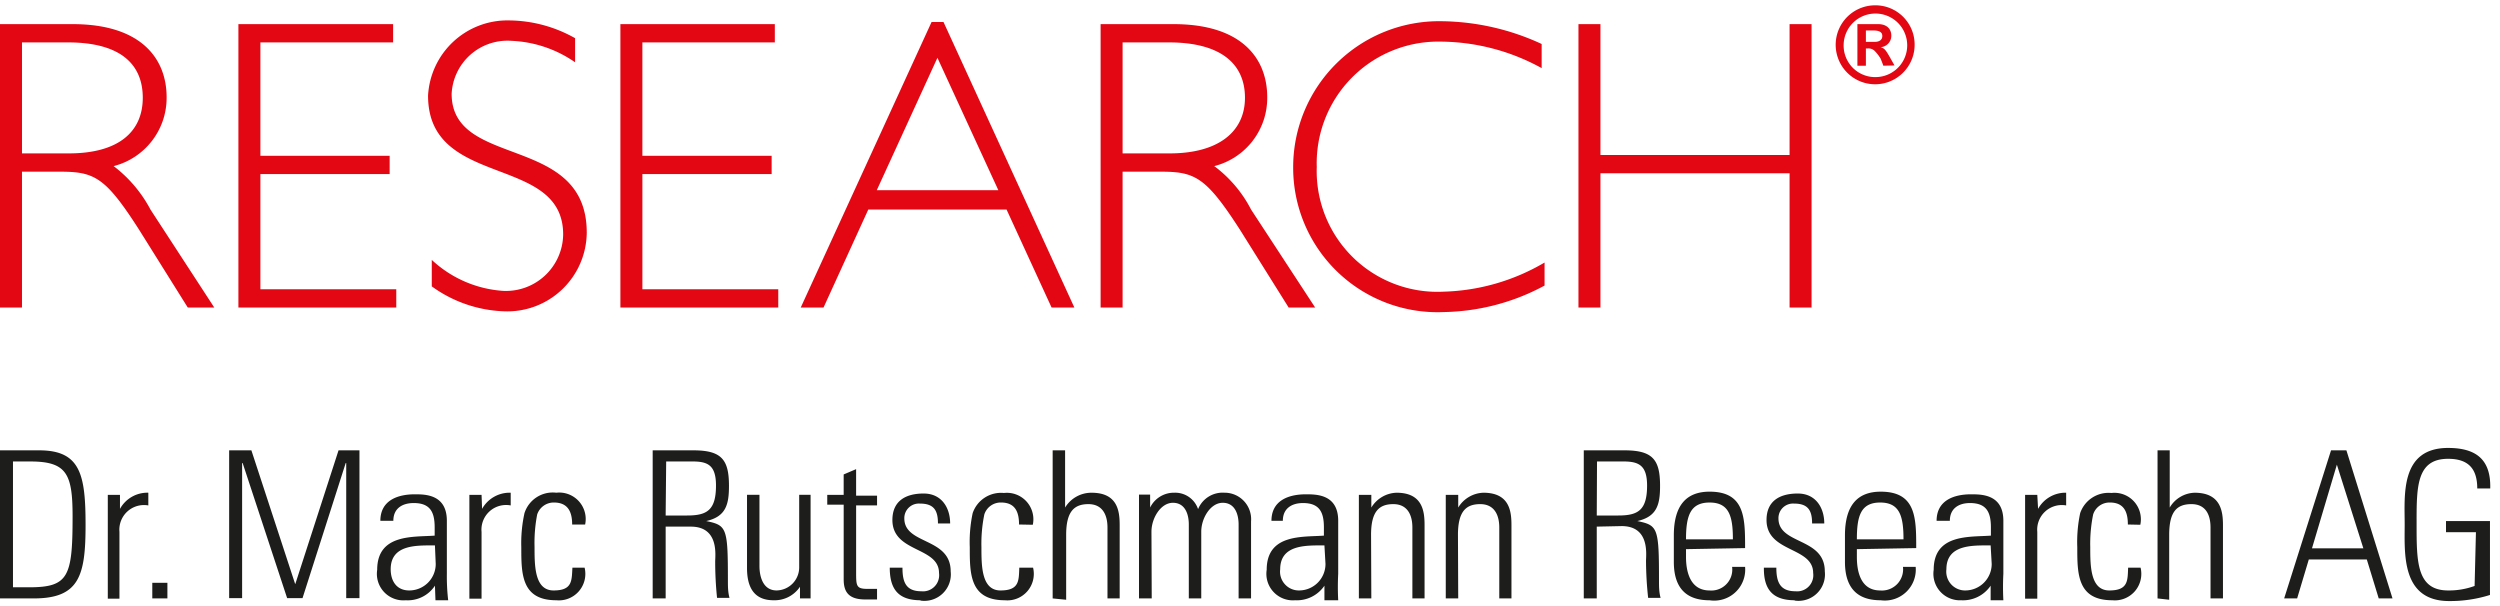 <svg width="235" height="57" viewBox="0 0 235 57" fill="none" xmlns="http://www.w3.org/2000/svg" data-v-374b72a6=""><path d="M1.22 55.205H2.74c3.71 0 4.083-.996 4.083-6.673 0-3.984-.547-5.154-3.983-5.154H1.22v11.827ZM0 42.332h3.685c3.884 0 4.358 2.29 4.358 7.022 0 4.73-.573 6.897-4.856 6.897H0V42.332ZM11.278 47.835a2.938 2.938 0 0 1 2.665-1.52v1.196a2.316 2.316 0 0 0-2.715 2.49v6.275h-1.095v-9.76h1.145v1.319ZM15.736 54.781h-1.42v1.47h1.42v-1.47ZM21.54 56.226V42.332h2.09l4.11 12.55h.024l4.059-12.55h1.967v13.894h-1.245V43.527h-.05l-4.059 12.7h-1.444l-4.183-12.7h-.05v12.7h-1.22ZM40.884 51.27c-1.669 0-4.159-.124-4.159 2.241 0 1.096.548 1.992 1.743 1.992a2.49 2.49 0 0 0 2.49-2.49l-.074-1.742Zm0 3.785a3.062 3.062 0 0 1-2.74 1.37 2.492 2.492 0 0 1-2.688-2.864c0-3.411 3.436-3.062 5.403-3.212v-.772c0-1.444-.424-2.29-1.967-2.29-1.071 0-1.918.498-1.918 1.668h-1.22c0-1.868 1.544-2.49 3.237-2.49.971 0 3.013 0 3.013 2.49v4.98c-.011.831.03 1.663.125 2.49h-1.195l-.05-1.37ZM45.316 47.835a2.963 2.963 0 0 1 2.69-1.519v1.195a2.315 2.315 0 0 0-2.74 2.49v6.275h-1.145v-9.76h1.145l.05 1.319ZM53.783 49.303c0-1.195-.398-2.067-1.718-2.067a1.643 1.643 0 0 0-1.569 1.12 14.09 14.09 0 0 0-.249 3.063c0 1.768 0 4.084 1.793 4.084s1.693-.946 1.768-2.142h1.145a2.49 2.49 0 0 1-2.664 3.063c-3.287 0-3.287-2.49-3.287-4.98a13.05 13.05 0 0 1 .3-3.212 2.789 2.789 0 0 1 2.987-1.917 2.49 2.49 0 0 1 2.714 2.988h-1.22ZM62.572 48.457h2.016c1.843 0 2.715-.473 2.715-2.813 0-1.893-.747-2.266-2.192-2.266h-2.49l-.05 5.08Zm0 1.046v6.748h-1.22V42.332h3.834c2.664 0 3.337.896 3.337 3.337 0 1.743-.274 2.888-2.142 3.311 1.942.399 2.042.623 2.042 5.603 0 .523 0 1.07.15 1.618h-1.17a33.359 33.359 0 0 1-.175-3.411c0-.598.373-3.287-2.29-3.287h-2.366ZM76.195 46.514v9.735h-.996v-1.095a2.864 2.864 0 0 1-2.49 1.27c-1.992 0-2.49-1.444-2.49-3.038v-6.872h1.17v6.698c0 .249 0 2.29 1.618 2.29a2.166 2.166 0 0 0 2.117-2.14v-6.848h1.07ZM77.762 47.436v-.921h1.543v-1.917l1.17-.498v2.49h1.968v.92h-1.967v6.25c0 1.295 0 1.594 1.046 1.594h.92v.996h-1.095c-1.568 0-2.041-.697-2.041-1.892v-7.022h-1.544ZM86.55 56.425c-2.092 0-2.913-1.02-2.913-3.063h1.195c0 1.32.299 2.217 1.768 2.217a1.519 1.519 0 0 0 1.668-1.718c0-2.49-4.382-1.893-4.382-4.98 0-1.793 1.245-2.49 2.938-2.49s2.49 1.344 2.49 2.813h-1.146c0-1.22-.373-1.867-1.693-1.867a1.37 1.37 0 0 0-1.469 1.394c0 2.49 4.358 1.768 4.358 4.98a2.49 2.49 0 0 1-2.864 2.74M95.79 49.303c0-1.195-.374-2.067-1.694-2.067a1.619 1.619 0 0 0-1.569 1.12 13.698 13.698 0 0 0-.273 3.063c0 1.768 0 4.084 1.792 4.084 1.793 0 1.718-.946 1.768-2.142h1.295a2.49 2.49 0 0 1-2.664 3.063c-3.287 0-3.287-2.49-3.287-4.98-.041-1.078.05-2.157.274-3.212a2.814 2.814 0 0 1 2.938-1.892 2.49 2.49 0 0 1 2.714 2.988l-1.295-.025ZM98.95 56.25V42.333h1.169v5.378a2.895 2.895 0 0 1 2.49-1.394c2.49 0 2.64 1.793 2.64 3.063v6.872h-1.146v-6.673c0-1.146-.448-2.191-1.792-2.191-1.345 0-2.092.697-2.092 2.888v6.1l-1.27-.124ZM108.262 56.25h-1.196v-9.76h1.046v1.22a2.49 2.49 0 0 1 2.291-1.395 2.265 2.265 0 0 1 2.216 1.544 2.495 2.495 0 0 1 2.49-1.544 2.491 2.491 0 0 1 2.49 2.69v7.245h-1.17v-6.947c0-.97-.349-2.041-1.494-2.041-1.146 0-2.017 1.444-2.017 2.714v6.274h-1.17v-6.947c0-.97-.349-2.041-1.494-2.041-1.146 0-2.017 1.444-2.017 2.714l.025 6.274ZM124.497 51.27c-1.644 0-4.159-.124-4.159 2.241a1.759 1.759 0 0 0 .432 1.398 1.759 1.759 0 0 0 1.336.594 2.49 2.49 0 0 0 2.49-2.49l-.099-1.742Zm0 3.785a3.141 3.141 0 0 1-2.764 1.37 2.493 2.493 0 0 1-2.584-1.752 2.478 2.478 0 0 1-.08-1.112c0-3.411 3.411-3.062 5.378-3.212v-.772c0-1.444-.423-2.29-1.967-2.29-1.046 0-1.893.498-1.893 1.668h-1.07c0-1.868 1.543-2.49 3.237-2.49.996 0 3.037 0 3.037 2.49v4.98a24.62 24.62 0 0 0 0 2.49h-1.294v-1.37ZM128.905 56.251h-1.171v-9.735h1.171v1.195a2.881 2.881 0 0 1 2.365-1.395c2.49 0 2.639 1.793 2.639 3.063v6.872h-1.145v-6.673c0-1.145-.448-2.19-1.793-2.19-1.344 0-2.091.696-2.091 2.887l.025 5.976ZM137.073 56.251h-1.171v-9.735h1.171v1.195a2.881 2.881 0 0 1 2.365-1.395c2.49 0 2.639 1.793 2.639 3.063v6.872h-1.145v-6.673c0-1.145-.448-2.19-1.793-2.19-1.344 0-2.091.696-2.091 2.887l.025 5.976ZM150.095 48.457h2.017c1.843 0 2.714-.473 2.714-2.813 0-1.893-.772-2.266-2.216-2.266h-2.49l-.025 5.08Zm0 1.046v6.748h-1.22V42.332h3.835c2.664 0 3.336.896 3.336 3.337 0 1.743-.274 2.888-2.141 3.311 1.942.399 2.041.623 2.041 5.603 0 .523 0 1.07.15 1.618h-1.17a33.352 33.352 0 0 1-.2-3.46c0-.599.374-3.288-2.29-3.288l-2.341.05ZM162.892 50.699c0-2.166-.348-3.461-2.191-3.461-1.842 0-2.216 1.294-2.216 3.46h4.407Zm-4.407.921v.747c0 1.345.374 3.137 2.216 3.137a1.97 1.97 0 0 0 2.036-1.348c.091-.28.119-.576.081-.868h1.22a2.912 2.912 0 0 1-2.034 3.038 2.915 2.915 0 0 1-1.303.1c-1.693 0-3.361-.673-3.361-3.61v-2.49c0-2.814 1.17-4.11 3.361-4.11 3.337 0 3.337 2.49 3.337 5.304l-5.553.1ZM168.718 56.425c-2.091 0-2.938-1.02-2.913-3.063h1.171c0 1.32.323 2.217 1.792 2.217a1.518 1.518 0 0 0 1.669-1.718c0-2.49-4.383-1.893-4.383-4.98 0-1.793 1.245-2.49 2.938-2.49 1.694 0 2.49 1.344 2.49 2.813h-1.145c0-1.22-.374-1.867-1.693-1.867a1.373 1.373 0 0 0-1.364.838 1.376 1.376 0 0 0-.105.556c0 2.49 4.357 1.768 4.357 4.98a2.486 2.486 0 0 1-1.731 2.656 2.488 2.488 0 0 1-1.132.083M178.929 50.699c0-2.166-.349-3.461-2.192-3.461-1.842 0-2.191 1.294-2.191 3.46h4.383Zm-4.383.921v.747c0 1.345.349 3.137 2.191 3.137a1.996 1.996 0 0 0 1.596-.6c.205-.213.36-.468.454-.747.095-.28.126-.576.092-.869h1.195a2.907 2.907 0 0 1-.891 2.357 2.913 2.913 0 0 1-2.396.78c-1.693 0-3.361-.672-3.361-3.61v-2.49c0-2.813 1.17-4.108 3.361-4.108 3.337 0 3.337 2.49 3.337 5.303l-5.578.1ZM187.12 51.27c-1.643 0-4.158-.124-4.158 2.241a1.774 1.774 0 0 0 .432 1.398 1.765 1.765 0 0 0 1.336.594 2.491 2.491 0 0 0 2.49-2.49l-.1-1.742Zm0 3.785a3.135 3.135 0 0 1-2.763 1.37 2.492 2.492 0 0 1-2.59-2.864c0-3.411 3.411-3.062 5.378-3.212v-.772c0-1.444-.423-2.29-1.967-2.29-1.046 0-1.892.498-1.892 1.668h-1.245c0-1.868 1.544-2.49 3.237-2.49.996 0 3.038 0 3.038 2.49v4.98c-.043.83-.043 1.66 0 2.49h-1.196v-1.37ZM191.579 47.834a2.947 2.947 0 0 1 2.64-1.519v1.195a2.316 2.316 0 0 0-2.714 2.49v6.275h-1.146v-9.76h1.146l.074 1.32ZM200.019 49.303c0-1.195-.373-2.067-1.693-2.067a1.617 1.617 0 0 0-1.569 1.12 13.75 13.75 0 0 0-.273 3.063c0 1.768 0 4.084 1.792 4.084 1.793 0 1.718-.946 1.768-2.142h1.171a2.497 2.497 0 0 1-.542 2.22 2.493 2.493 0 0 1-2.123.843c-3.286 0-3.286-2.49-3.286-4.98-.042-1.078.05-2.157.273-3.212a2.818 2.818 0 0 1 2.939-1.892 2.486 2.486 0 0 1 2.68 1.822c.104.38.115.78.034 1.166l-1.171-.025ZM202.809 56.25V42.333h1.145v5.378a2.815 2.815 0 0 1 2.341-1.394c2.489 0 2.664 1.793 2.664 3.063v6.872h-1.17v-6.673c0-1.146-.424-2.191-1.793-2.191-1.37 0-2.092.697-2.092 2.888v6.1l-1.095-.124ZM222.156 51.545l-2.49-7.868-2.341 7.868h4.831Zm-1.594-9.213 4.333 13.919H223.6l-1.12-3.66h-5.453l-1.096 3.66h-1.22l4.407-13.919h1.444ZM232.738 50.026h-2.814V48.98h4.133v6.947c-1.24.39-2.534.583-3.834.572-4.532 0-4.183-4.506-4.183-7.22 0-2.715-.449-7.172 4.083-7.172 2.664 0 4.034 1.12 3.959 3.81h-1.22c0-1.818-.797-2.789-2.739-2.789-3.013 0-2.963 2.69-2.963 6.175 0 3.486 0 6.2 2.963 6.2a6.994 6.994 0 0 0 2.49-.423l.125-5.054Z" fill="#1D1D1B"></path><path d="M2.067 14.419h4.407c4.681 0 6.947-2.042 6.947-5.23 0-3.186-2.141-5.203-7.022-5.203H2.067v10.433ZM6.822 2.268c6.524 0 8.84 3.311 8.84 6.872a6.623 6.623 0 0 1-4.98 6.474 12.45 12.45 0 0 1 3.461 4.083l6 9.213h-2.49l-4.58-7.32c-3.188-4.98-4.209-5.453-7.47-5.453H2.066V28.91H0V2.268h6.822ZM36.952 3.986H24.477v10.657h12.15v1.718h-12.15v10.831H37.25v1.718H22.41V2.268h14.542v1.718ZM54.058 5.854a11.28 11.28 0 0 0-5.976-2.016 5.254 5.254 0 0 0-5.628 4.98c0 7.096 12.7 3.71 12.7 13.047a7.468 7.468 0 0 1-7.844 7.395 12.3 12.3 0 0 1-6.723-2.34v-2.49a10.88 10.88 0 0 0 6.723 2.913 5.38 5.38 0 0 0 5.627-5.304c0-7.594-12.699-4.258-12.699-13.047a7.47 7.47 0 0 1 7.645-7.072c2.166.025 4.29.599 6.175 1.669v2.265ZM72.833 3.986h-12.45v10.657h12.151v1.718h-12.15v10.831h12.773v1.718h-14.84V2.268h14.516v1.718ZM88.118 5.43l-5.702 12.45h11.429L88.118 5.43Zm12.873 23.48H98.85l-4.233-9.213H81.618L77.41 28.91h-2.142l12.3-26.842h1.121l12.301 26.842ZM105.524 14.419h4.432c4.581 0 7.071-2.042 7.071-5.23 0-3.186-2.266-5.203-7.146-5.203h-4.357v10.433Zm4.78-12.151c6.524 0 8.815 3.311 8.815 6.872a6.602 6.602 0 0 1-4.98 6.474 11.903 11.903 0 0 1 3.461 4.083l6.026 9.213h-2.49l-4.582-7.32c-3.212-4.98-4.233-5.453-7.47-5.453h-3.56V28.91h-2.067V2.268h6.847Z" fill="#E30613"></path><path d="M144.915 6.402a19.924 19.924 0 0 0-9.487-2.49 11.43 11.43 0 0 0-11.653 11.777 11.35 11.35 0 0 0 11.927 11.728 19.724 19.724 0 0 0 9.487-2.739v2.166a20.67 20.67 0 0 1-9.462 2.49 13.572 13.572 0 0 1-14.168-13.645 13.71 13.71 0 0 1 4.115-9.774 13.717 13.717 0 0 1 9.854-3.92c3.245.04 6.445.77 9.387 2.14v2.267ZM170.287 28.91h-2.067V16.286h-17.778V28.91h-2.067V2.268h2.067v12.3h17.778v-12.3h2.067V28.91ZM176.215 3.936c.548 0 .722-.274.722-.548 0-.273-.149-.522-.822-.522h-.722v1.07h.822Zm.822 2.241-.249-.647a3.774 3.774 0 0 0-.598-.772.83.83 0 0 0-.647-.2h-.15v1.62h-.797v-3.91h1.943c.846 0 1.245.473 1.245 1.096a1.074 1.074 0 0 1-.996 1.07c.348.125.448.224.846.922l.448.796-1.045.025Zm-3.735-1.967a2.97 2.97 0 0 0 .841 2.144 2.964 2.964 0 0 0 2.122.894 2.985 2.985 0 0 0 2.961-3.538 2.983 2.983 0 0 0-2.314-2.372 2.99 2.99 0 0 0-3.61 2.872Zm6.673 0a3.715 3.715 0 0 1-2.291 3.428 3.707 3.707 0 0 1-5.058-2.704A3.71 3.71 0 0 1 176.265.5a3.68 3.68 0 0 1 2.63 1.08 3.696 3.696 0 0 1 1.08 2.63Z" fill="#E30613"></path></svg>